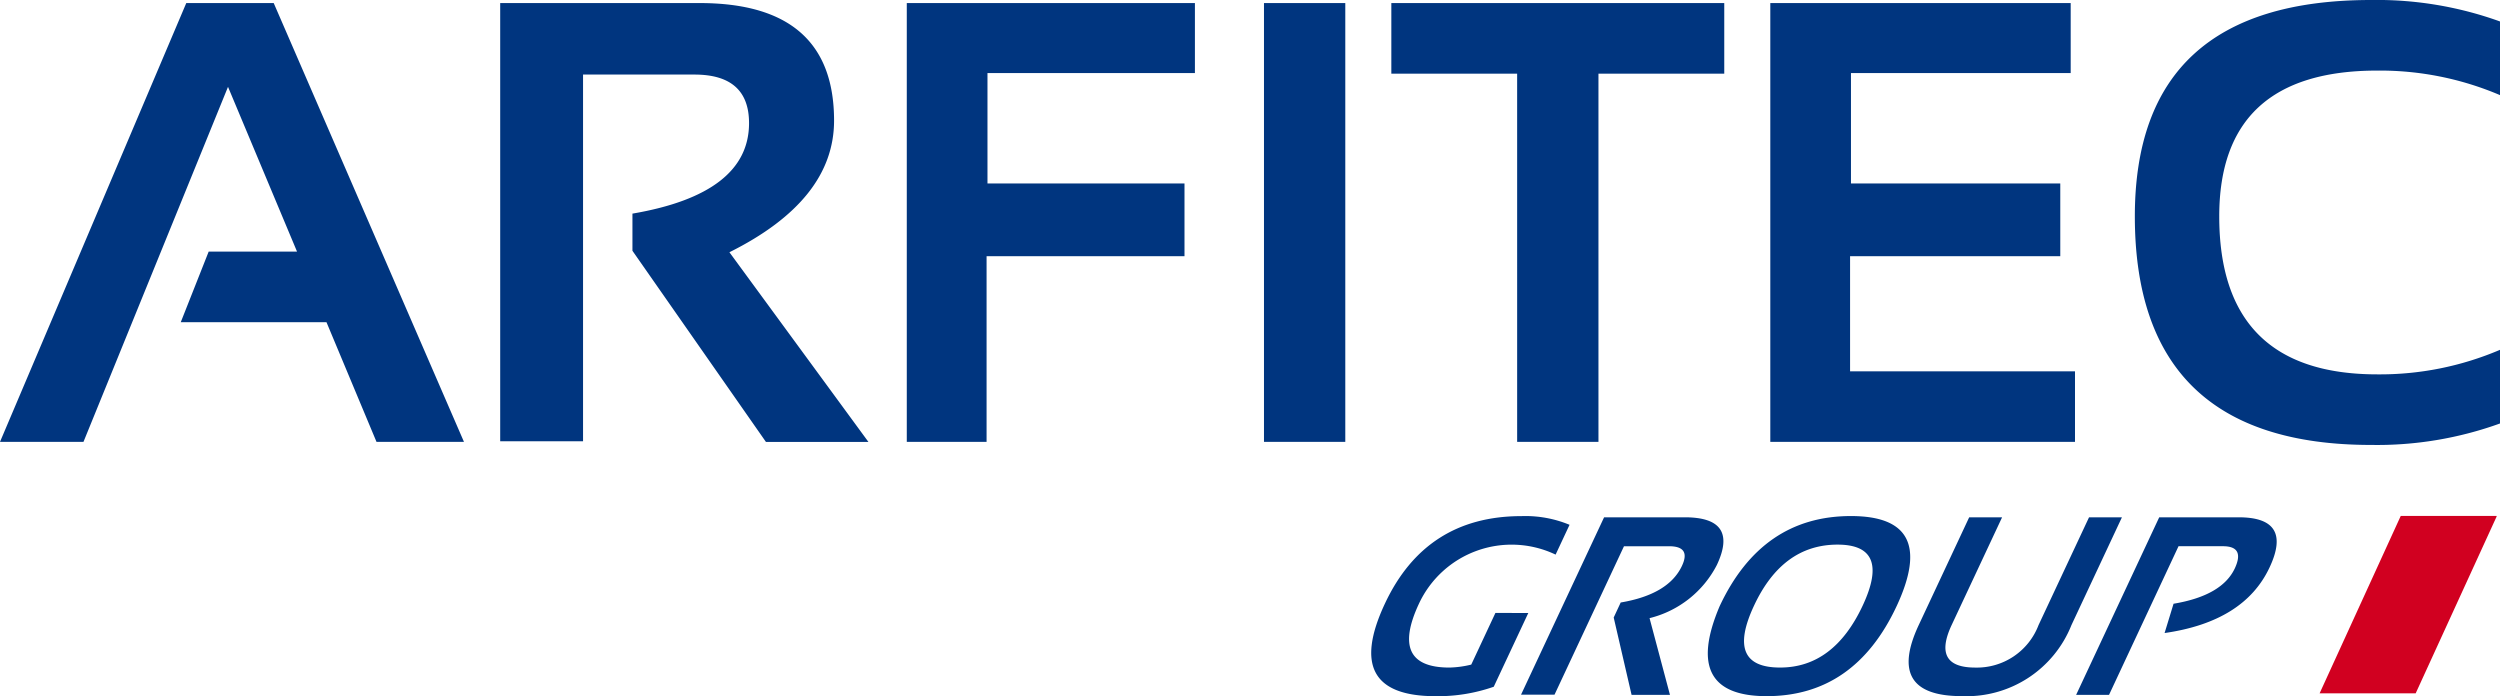 <svg xmlns="http://www.w3.org/2000/svg" width="206" height="57.361" viewBox="0 0 206 57.361">
  <g id="Logo_ARFITEC" data-name="Logo ARFITEC" transform="translate(-0.006)">
    <path id="Tracé_3538" data-name="Tracé 3538" d="M169.192,52.248h7.916l6.67-14.568V37.63h-7.9Z" transform="translate(21.95 4.882)" fill="#d10020"/>
    <path id="Tracé_3539" data-name="Tracé 3539" d="M68.733,9.937q0-9.685-11.075-9.684H41.222V36.361h6.827V6.144h9.178q4.5,0,4.5,4,0,5.816-9.608,7.459v3.06l11,15.752h8.445L60.11,20.785Q68.733,16.486,68.733,9.937ZM74.725,36.41H81.3v-15.3H97.608V15.12H81.374v-9.1H98.467V.253H74.725Zm29.433,0h6.7V.253h-6.7Zm20.861,0h6.7V6.069h10.366V.253H114.652V6.069h10.366ZM15.355.253.006,36.41H6.884L18.794,7.156l5.688,13.578H17.2L14.9,26.55H26.908l4.122,9.86h7.207L22.56.253ZM170.986,30.6H152.452V21.113h17.321V15.12H152.526v-9.1h18.105V.253H145.879V36.41h25.107ZM123.228,50.506l-1.991,4.257a8.218,8.218,0,0,1-1.8.244q-4.972,0-2.507-5.269A8.423,8.423,0,0,1,128.188,45.7l1.149-2.456a9.5,9.5,0,0,0-3.961-.716q-7.88,0-11.256,7.215-3.567,7.622,4.178,7.623a13.92,13.92,0,0,0,4.793-.778l2.847-6.077Zm61.244-7.88h-6.547l-6.847,14.632h2.711l5.727-12.249h3.663q1.822,0,.976,1.822-1.054,2.25-5.049,2.917l-.739,2.414q6.565-.941,8.654-5.413Q188.956,42.626,184.472,42.626Zm11.422-36.81a25.213,25.213,0,0,1,10.112,2.022V1.769A29.878,29.878,0,0,0,195.386,0q-19.469,0-19.469,17.826,0,18.837,19.469,18.837a29.828,29.828,0,0,0,10.62-1.769V28.825a25.194,25.194,0,0,1-10.112,2.023q-13.025,0-13.022-13.023Q182.871,5.815,195.894,5.816Zm-23.752,36.81-4.16,8.882a5.436,5.436,0,0,1-5.216,3.5q-3.581,0-1.947-3.5l4.16-8.882h-2.712l-4.159,8.882q-2.737,5.855,3.556,5.853a9.306,9.306,0,0,0,9.029-5.853l4.16-8.882ZM141.48,46.545q1.837-3.918-2.644-3.919h-6.653l-6.842,14.612H128.1l5.722-12.228h3.716q1.82,0,1.061,1.618-1.1,2.352-5.047,3.018l-.577,1.238,1.474,6.375h3.163l-1.683-6.324A8.532,8.532,0,0,0,141.48,46.545Zm11.043-4.022q-7.348,0-10.824,7.44-3.138,7.4,3.881,7.4,7.234,0,10.7-7.4Q159.756,42.523,152.523,42.523Zm.969,7.378q-2.391,5.108-6.811,5.105-4.531,0-2.141-5.105,2.349-5.025,6.882-5.024Q155.84,44.878,153.492,49.9Z" transform="translate(0)" fill="#00357f"/>
  </g>
</svg>
